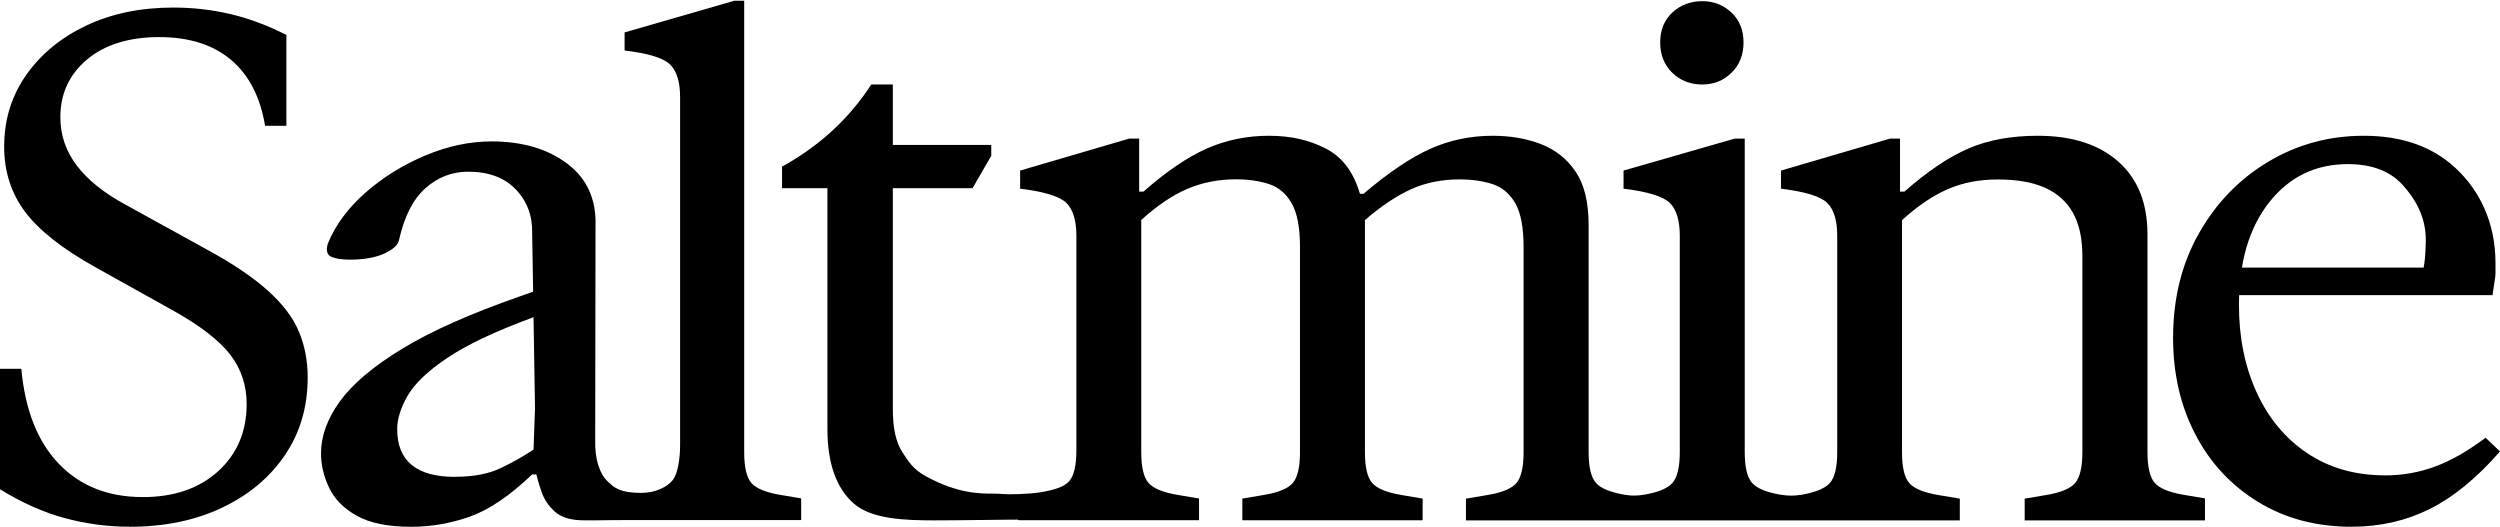 <svg width="1680" height="354" viewBox="0 0 1680 354" fill="none" xmlns="http://www.w3.org/2000/svg">
<path d="M86.925 353.944C72.251 353.944 57.78 352.032 43.462 348.155C29.145 344.278 14.623 337.816 0 328.77V247.821H14.318C16.865 275.631 25.323 296.928 39.641 311.764C53.959 326.651 72.76 334.043 95.995 334.043C116.987 334.043 133.904 328.202 146.642 316.623C159.38 304.992 165.749 289.95 165.749 271.548C165.749 258.935 162.081 247.873 154.743 238.362C147.406 228.851 134.821 219.081 116.987 209.053L63.946 179.485C41.985 167.234 26.292 154.88 16.916 142.422C7.541 129.965 2.802 115.388 2.802 98.588C2.802 80.496 7.745 64.42 17.629 50.36C27.514 36.3 40.966 25.238 57.984 17.174C75.002 9.11 94.517 5.078 116.478 5.078C129.522 5.078 142.26 6.525 154.692 9.42C167.125 12.315 179.71 17.019 192.448 23.48V84.528H178.13C174.92 65.143 167.278 50.36 155.202 40.176C143.075 29.993 127.025 24.927 106.95 24.927C86.874 24.927 70.416 29.942 58.494 39.97C46.571 49.998 40.558 62.921 40.558 78.738C40.558 90.679 44.227 101.534 51.564 111.201C58.901 120.867 69.703 129.603 84.021 137.357L139.407 167.906C156.578 177.262 170.131 186.412 180.016 195.303C189.901 204.194 196.83 213.291 200.804 222.699C204.779 232.055 206.766 242.394 206.766 253.714C206.766 273.409 201.671 290.777 191.48 305.819C181.29 320.862 167.176 332.647 149.189 341.176C131.203 349.757 110.414 353.996 86.874 353.996L86.925 353.944Z" fill="black"/>
<path d="M695.279 349.124C676.241 349.124 646.316 349.692 627.948 349.692C607.929 349.692 585.846 348.866 573.927 338.537C562.009 328.209 556.024 311.425 556.024 288.186V126.492H525.531V111.98C550.658 98.088 570.677 79.703 585.485 56.774H599.983V275.12C599.983 287.721 602.098 297.223 606.278 303.678C610.457 310.134 613.604 315.35 622.066 319.998C643.581 331.824 658.698 331.721 667.727 331.721C687.85 331.721 674.538 338.434 719.374 328.829M578.777 126.44V97.416H666.128V104.698L653.539 126.492H578.726L578.777 126.44Z" fill="black"/>
<path d="M1481.73 335.085V349.692H1360.58V335.085L1375.11 332.642C1384.78 331.03 1391.29 328.327 1394.5 324.584C1397.7 320.842 1399.36 313.928 1399.36 303.843V172.275C1399.36 160.267 1397.24 150.547 1393.05 143.061C1388.86 135.576 1382.6 129.961 1374.38 126.219C1366.11 122.476 1355.56 120.605 1342.63 120.605C1329.71 120.605 1318.69 122.84 1308.71 127.206C1298.68 131.573 1288.55 138.487 1278.15 147.947V303.843C1278.15 313.928 1279.76 320.842 1283.01 324.584C1286.22 328.327 1292.74 330.978 1302.4 332.642L1316.99 335.085V349.692H985.125V335.085L999.655 332.642C1009.38 331.03 1015.84 328.327 1019.05 324.584C1022.25 320.842 1023.85 313.928 1023.85 303.843V165.933C1023.85 152.938 1021.99 143.165 1018.32 136.667C1014.6 130.169 1009.48 125.855 1003.02 123.724C996.552 121.644 989.158 120.553 980.73 120.553C968.785 120.553 957.926 122.788 948.257 127.154C938.587 131.521 928.194 138.435 917.232 147.895V303.791C917.232 313.876 918.835 320.79 922.093 324.533C925.299 328.275 931.814 330.926 941.483 332.59L956.013 335.033V349.64H834.861V335.033L849.391 332.59C859.112 330.978 865.576 328.275 868.782 324.533C871.988 320.79 873.591 313.876 873.591 303.791V165.881C873.591 152.886 871.729 143.113 868.006 136.615C864.283 130.117 859.216 125.803 852.752 123.672C846.289 121.592 838.895 120.501 830.466 120.501C818.522 120.501 807.508 122.736 797.477 127.102C787.445 131.469 777.31 138.383 766.917 147.843V303.739C766.917 313.824 768.52 320.738 771.778 324.481C774.983 328.223 781.499 330.874 791.168 332.538L805.75 334.981V349.588H684.546L667.689 332.018C680.048 332.434 691.423 332.018 699.128 330.822C708.849 329.211 715.261 327.08 718.518 323.337C721.724 319.594 723.327 312.68 723.327 302.596V158.5C723.327 148.103 721.052 140.722 716.554 136.303C712.003 131.937 701.713 128.766 685.529 126.79V114.627L758.747 93.158H765.521V128.766H768.417C783.929 115.094 798.149 105.478 811.076 99.76C824.003 94.093 837.912 91.234 852.752 91.234C867.593 91.234 879.692 94.093 890.809 99.76C901.978 105.426 909.631 115.614 913.871 130.221H916.301C933.107 115.926 948.05 105.841 961.132 100.019C974.214 94.145 988.175 91.234 1003.07 91.234C1015.01 91.234 1025.87 93.106 1035.54 96.849C1045.26 100.591 1053.02 106.777 1058.81 115.354C1064.65 123.931 1067.55 135.887 1067.55 151.17V303.688C1067.55 313.772 1069.15 320.686 1072.41 324.429C1075.61 328.171 1082.13 330.822 1091.8 332.486C1096.04 333.214 1100.33 333.214 1104.57 332.486C1114.29 330.874 1120.75 328.171 1123.96 324.429C1127.17 320.686 1128.82 313.772 1128.82 303.688V158.5C1128.82 148.103 1126.55 140.722 1122.05 136.303C1117.5 131.937 1107.16 128.766 1091.02 126.79V114.627L1165.69 93.158H1172.46V303.688C1172.46 313.772 1174.07 320.686 1177.32 324.429C1180.53 328.171 1186.99 330.822 1196.71 332.486H1197.08C1201.37 333.266 1205.76 333.266 1210.05 332.538H1210.42C1220.09 330.822 1226.55 328.171 1229.81 324.429C1233.01 320.686 1234.62 313.772 1234.62 303.688V158.5C1234.62 148.103 1232.34 140.722 1227.84 136.303C1223.29 131.937 1213 128.766 1196.82 126.79V114.627L1270.04 93.158H1276.81V128.766H1279.76C1295.27 115.094 1309.64 105.478 1322.88 99.76C1336.12 94.041 1351.63 91.234 1369.42 91.234C1392.38 91.234 1410.37 97.004 1423.45 108.545C1436.54 120.085 1443.1 136.407 1443.1 157.512V303.688C1443.1 313.772 1444.71 320.686 1447.91 324.429C1451.12 328.171 1457.63 330.822 1467.3 332.486L1481.83 334.929L1481.73 335.085Z" fill="black"/>
<path d="M1163.54 8.431C1158.13 3.327 1151.54 0.774 1143.88 0.774C1136.23 0.774 1129.23 3.327 1123.77 8.431C1118.36 13.536 1115.65 20.223 1115.65 28.544C1115.65 36.865 1118.36 43.603 1123.77 48.912C1129.18 54.17 1135.92 56.773 1143.88 56.773C1151.85 56.773 1158.07 54.17 1163.54 48.912C1168.95 43.603 1171.65 36.865 1171.65 28.544C1171.65 20.223 1168.95 13.536 1163.54 8.431Z" fill="black"/>
<path d="M1580.64 354C1556.59 354 1535.47 348.416 1517.28 337.195C1499.1 326.027 1485.03 310.84 1475.16 291.688C1465.22 272.535 1460.31 250.981 1460.31 226.975C1460.31 200.724 1466.06 177.344 1477.61 156.939C1489.16 136.481 1504.64 120.46 1524.13 108.769C1543.63 97.079 1565.06 91.234 1588.48 91.234C1614.14 91.234 1634.79 98.541 1650.36 113.153C1665.94 127.766 1676.97 149.006 1676.97 176.874V182.98C1676.97 185.068 1676.65 187.938 1675.98 191.487L1674.98 198.324H1496.8V179.849H1628.67C1629.35 176.144 1629.93 172.543 1630.13 161.844C1630.4 145.614 1622.66 132.985 1614.24 123.904C1605.78 114.823 1593.6 110.283 1577.71 110.283C1555.96 110.283 1538.3 118.894 1524.81 136.064C1511.33 153.233 1504.58 176.3 1504.58 205.16C1504.58 226.87 1508.56 246.441 1516.5 263.767C1524.45 281.146 1535.84 294.767 1550.63 304.63C1565.43 314.546 1582.88 319.451 1603.01 319.451C1614.35 319.451 1625.43 317.52 1636.15 313.606C1646.86 309.692 1658.26 303.221 1670.28 294.14L1680 303.378C1664.42 321.226 1648.64 334.116 1632.75 342.049C1616.81 349.981 1599.45 353.948 1580.58 353.948L1580.64 354Z" fill="black"/>
<path d="M361.664 318.859H357.515C342.683 333.089 328.783 342.524 315.87 347.115C302.904 351.705 289.731 354 276.299 354C260.792 354 248.604 351.552 239.788 346.605C230.971 341.708 224.799 335.384 221.169 327.785C217.539 320.134 215.723 312.433 215.723 304.63C215.723 293.103 219.924 281.475 228.378 269.744C236.831 258.014 250.782 246.232 270.283 234.349C289.783 222.465 316.077 210.785 349.217 199.208L362.183 194.618M305.756 320.389C318.152 320.389 328.42 318.451 336.563 314.524C344.653 310.648 352.018 306.466 358.552 302.08L361.664 212.01L357.515 213.54C332.673 222.72 313.691 231.696 300.57 240.52C287.449 249.343 278.581 257.81 273.913 265.97C269.246 274.13 266.912 281.577 266.912 288.36C266.912 309.73 279.825 320.441 305.705 320.441L305.756 320.389Z" fill="black"/>
<path d="M538.376 334.989V349.505H429.373C424.78 349.505 421.412 349.505 418.759 349.505C412.686 349.505 410.339 349.505 405.95 349.608C399.928 349.763 395.488 349.66 392.324 349.66C383.7 349.66 377.219 347.749 372.933 343.874C368.595 340 365.584 335.454 363.849 330.288C362.063 325.122 360.889 320.937 360.226 317.683L357.623 157.073C357.929 145.14 354.255 135.221 346.601 127.266C338.946 119.31 328.28 115.384 314.553 115.384C303.683 115.384 294.14 119.104 285.822 126.542C277.504 133.981 271.636 145.605 268.115 161.413C267.451 164.616 264.236 167.612 258.317 170.35C252.397 173.088 244.691 174.482 235.097 174.482C229.688 174.482 225.554 173.811 222.646 172.571C219.788 171.28 218.971 168.387 220.247 163.841C225.35 151.236 233.821 139.819 245.61 129.435C257.398 119.104 270.819 110.786 285.822 104.484C300.825 98.181 315.625 95.03 330.322 95.03C351.04 95.03 368.034 100.041 381.302 110.063C394.519 120.085 400.847 134.085 400.183 152.217L399.979 295.882C399.673 308.487 402.888 318.354 408.297 323.469C412.635 327.601 416.36 331.217 430.802 331.217C440.498 331.217 448.459 327.291 452.235 322.435C455.246 318.613 457.032 308.952 457.032 298.93V65.39C457.032 55.058 454.787 47.722 450.347 43.383C445.856 38.992 435.701 35.841 419.728 33.929V21.789L493.417 0.506H500.102V303.89C500.102 313.911 501.684 320.782 504.899 324.502C508.063 328.221 514.493 330.856 524.036 332.509L538.427 334.937L538.376 334.989Z" fill="black"/>
</svg>
